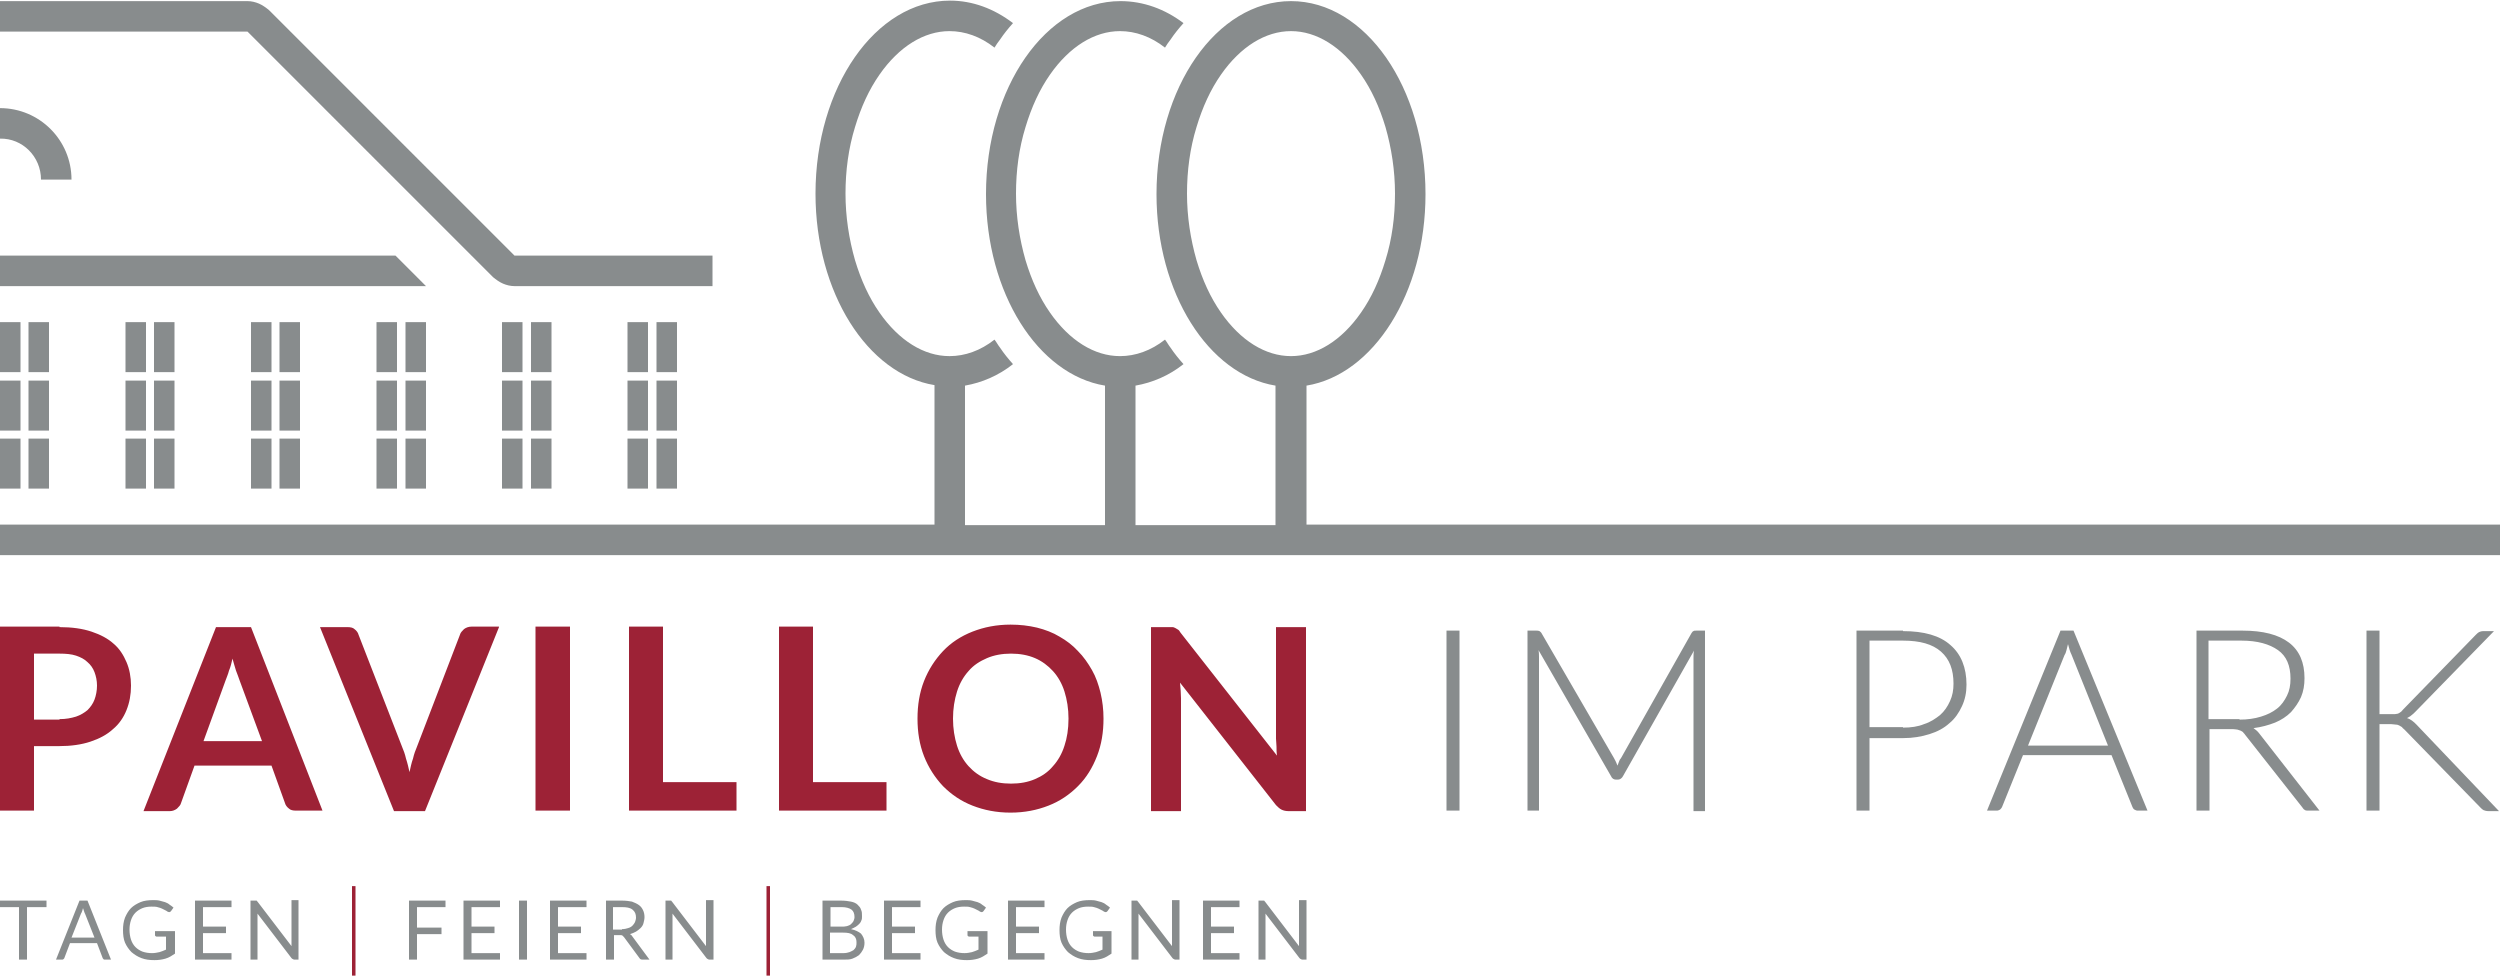<svg xmlns="http://www.w3.org/2000/svg" height="84" viewBox="0 0 500 194.9" width="215"><path d="M9.3 181.2H5.4v10.5H3.8v-10.5H0v-1.3h9.3zM22.2 191.7H21c-.1 0-.3 0-.3-.1-.1-.1-.2-.2-.2-.3l-1.1-2.9H14l-1.1 2.9c0 .1-.1.2-.2.3s-.2.1-.3.1h-1.2l4.7-11.8h1.6zm-3.3-4.4l-1.9-4.8c-.1-.1-.1-.3-.2-.5s-.1-.4-.2-.6c-.1.4-.2.8-.4 1.1l-1.9 4.8zM35 186v4.5c-.6.4-1.2.8-1.9 1s-1.4.3-2.2.3c-1 0-1.8-.1-2.6-.4s-1.4-.7-2-1.2c-.5-.5-1-1.2-1.3-1.9s-.4-1.6-.4-2.5.1-1.7.4-2.5c.3-.7.7-1.4 1.2-1.9s1.2-.9 1.9-1.2 1.6-.4 2.5-.4c.5 0 .9 0 1.3.1s.8.2 1.1.3.7.3.9.5c.3.2.6.4.8.6l-.5.7c-.1.1-.2.2-.3.2s-.2 0-.4-.1c-.1-.1-.3-.2-.5-.3l-.6-.3c-.2-.1-.5-.2-.9-.3-.3-.1-.7-.1-1.2-.1-.7 0-1.3.1-1.8.3s-1 .5-1.4.9-.7.9-.9 1.5-.3 1.2-.3 1.9.1 1.4.3 2 .5 1.1.9 1.5.9.7 1.4.9c.6.2 1.2.3 1.9.3.6 0 1-.1 1.5-.2.4-.1.8-.3 1.3-.5v-2.6h-1.8c-.1 0-.2 0-.3-.1s-.1-.1-.1-.2v-.8zM46.3 190.4v1.3H39v-11.8h7.3v1.3h-5.7v3.9h4.6v1.3h-4.6v4zM59.7 179.9v11.8h-.8c-.1 0-.2 0-.3-.1-.1 0-.2-.1-.3-.2l-6.8-8.9V191.7h-1.4v-11.8H51.3s.1 0 .1.1l.1.1 6.8 8.9v-.4-8.8h1.4zM83.4 181.2v4.1h4.9v1.3h-4.9v5.1h-1.6v-11.8h7.3v1.3zM100 190.4v1.3h-7.3v-11.8h7.3v1.3h-5.7v3.9h4.6v1.3h-4.6v4zM105.4 191.7h-1.6v-11.8h1.6zM117.3 190.4v1.3H110v-11.8h7.3v1.3h-5.7v3.9h4.6v1.3h-4.6v4zM129.9 191.7h-1.4c-.3 0-.5-.1-.6-.3l-3.1-4.2-.3-.3c-.1-.1-.3-.1-.5-.1h-1.2v4.9h-1.6v-11.8h3.3c.7 0 1.4.1 1.9.2.5.2 1 .4 1.4.7s.6.6.8 1 .3.9.3 1.4c0 .4-.1.8-.2 1.2s-.3.7-.6 1-.6.5-.9.7c-.4.2-.8.4-1.2.5.2.1.4.3.5.5zm-5.5-6.1c.5 0 .9-.1 1.2-.2.4-.1.7-.3.9-.5s.4-.5.5-.7c.1-.3.2-.6.2-.9 0-.7-.2-1.2-.7-1.6s-1.2-.5-2.1-.5h-1.8v4.5h1.8zM142.7 179.9v11.8h-.8c-.1 0-.2 0-.3-.1-.1 0-.2-.1-.3-.2l-6.8-8.9V191.7h-1.4v-11.8h1.1s.1 0 .1.1l.1.1 6.8 8.9v-.4-8.8h1.5zM168.3 179.9c.7 0 1.4.1 1.9.2s1 .3 1.3.6.6.6.7 1c.2.4.2.8.2 1.3 0 .3 0 .6-.1.8-.1.3-.2.5-.4.7s-.4.4-.7.6-.6.3-1 .5c.9.2 1.5.5 2 .9.4.5.7 1.1.7 1.8 0 .5-.1 1-.3 1.4s-.5.8-.8 1.1c-.4.3-.8.5-1.3.7s-1.1.2-1.8.2h-4.2v-11.8zm-2.2 1.2v4h2.1c.5 0 .8 0 1.2-.1.3-.1.6-.2.8-.4s.4-.4.5-.6c.1-.3.2-.5.2-.8 0-.7-.2-1.2-.6-1.5s-1.1-.5-1.9-.5h-2.3zm2.6 9.3c.5 0 .9-.1 1.2-.2s.6-.3.8-.4c.2-.2.4-.4.5-.7s.1-.5.1-.9c0-.6-.2-1.1-.7-1.4-.4-.4-1.1-.5-2-.5H166v4.1zM184.1 190.4v1.3h-7.3v-11.8h7.3v1.3h-5.7v3.9h4.6v1.3h-4.6v4zM197.5 186v4.5c-.6.4-1.2.8-1.9 1s-1.4.3-2.2.3c-1 0-1.8-.1-2.6-.4s-1.4-.7-2-1.2c-.5-.5-1-1.2-1.3-1.9s-.4-1.6-.4-2.5.1-1.7.4-2.5c.3-.7.7-1.4 1.2-1.9s1.2-.9 1.9-1.2 1.6-.4 2.5-.4c.5 0 .9 0 1.3.1s.8.2 1.1.3.7.3.9.5c.3.2.6.4.8.6l-.5.7c-.1.1-.2.2-.3.2s-.2 0-.4-.1c-.1-.1-.3-.2-.5-.3l-.6-.3c-.2-.1-.5-.2-.9-.3-.3-.1-.7-.1-1.2-.1-.7 0-1.3.1-1.8.3s-1 .5-1.4.9-.7.9-.9 1.5-.3 1.2-.3 1.9.1 1.4.3 2 .5 1.1.9 1.5.9.7 1.4.9c.6.2 1.2.3 1.9.3.6 0 1-.1 1.5-.2.4-.1.8-.3 1.3-.5v-2.6h-1.8c-.1 0-.2 0-.3-.1s-.1-.1-.1-.2v-.8zM208.9 190.4v1.3h-7.3v-11.8h7.3v1.3h-5.7v3.9h4.6v1.3h-4.6v4zM222.3 186v4.5c-.6.4-1.2.8-1.9 1s-1.4.3-2.2.3c-1 0-1.8-.1-2.6-.4s-1.4-.7-2-1.2c-.5-.5-1-1.2-1.3-1.9s-.4-1.6-.4-2.5.1-1.7.4-2.5c.3-.7.7-1.4 1.2-1.9s1.2-.9 1.9-1.2 1.6-.4 2.5-.4c.5 0 .9 0 1.3.1s.8.2 1.1.3.7.3.9.5c.3.2.6.4.8.6l-.5.7c-.1.1-.2.2-.3.2s-.2 0-.4-.1c-.1-.1-.3-.2-.5-.3l-.6-.3c-.2-.1-.5-.2-.9-.3-.3-.1-.7-.1-1.2-.1-.7 0-1.3.1-1.8.3s-1 .5-1.4.9-.7.9-.9 1.5-.3 1.2-.3 1.9.1 1.4.3 2 .5 1.1.9 1.5.9.7 1.4.9c.6.2 1.2.3 1.9.3.6 0 1-.1 1.5-.2.4-.1.8-.3 1.3-.5v-2.6H219c-.1 0-.2 0-.3-.1s-.1-.1-.1-.2v-.8zM235.9 179.9v11.8h-.8c-.1 0-.2 0-.3-.1-.1 0-.2-.1-.3-.2l-6.8-8.9V191.7h-1.4v-11.8h1.1s.1 0 .1.1l.1.1 6.8 8.9v-.4-8.8h1.5zM247.9 190.4v1.3h-7.3v-11.8h7.3v1.3h-5.7v3.9h4.6v1.3h-4.6v4zM261.3 179.9v11.8h-.8c-.1 0-.2 0-.3-.1-.1 0-.2-.1-.3-.2l-6.8-8.9V191.7h-1.4v-11.8h1.1s.1 0 .1.1l.1.1 6.8 8.9v-.4-8.8h1.5z" fill="#888c8d"/><path d="M153.3 177h.7v17.9h-.7zM70.4 177h.7v17.9h-.7z" fill="#9d2236"/><path d="M291.9 161.9h-2.6v-36h2.6zM341 126v36h-2.3v-30.7c0-.4 0-.9.1-1.4L324.6 155c-.2.4-.6.7-1 .7h-.4c-.4 0-.8-.2-1-.7l-14.5-25.2c.1.5.1 1 .1 1.4v30.7h-2.3v-36h1.8c.2 0 .4 0 .6.1.1.1.3.2.4.4l14.5 25c.3.5.5 1 .7 1.5.1-.3.2-.5.3-.8s.2-.5.4-.7l14.1-25c.1-.2.3-.4.4-.4.1-.1.3-.1.6-.1h1.7zM380.6 126c4.2 0 7.4.9 9.5 2.8 2.1 1.8 3.2 4.5 3.2 7.9 0 1.6-.3 3-.9 4.3s-1.4 2.5-2.5 3.4c-1.1 1-2.4 1.7-4 2.2s-3.3.8-5.3.8h-6.7v14.5h-2.6v-36h9.3zm0 19.3c1.6 0 3-.2 4.2-.7 1.3-.4 2.3-1.1 3.2-1.8.9-.8 1.5-1.7 2-2.8s.7-2.2.7-3.5c0-2.8-.8-4.9-2.5-6.4s-4.2-2.2-7.6-2.2h-6.7v17.3h6.7zM429.5 161.9h-2c-.2 0-.4-.1-.6-.2s-.3-.3-.4-.5l-4.2-10.4h-17.7l-4.2 10.4c-.1.2-.2.3-.4.5-.2.1-.4.2-.6.2h-2l14.7-36h2.6zm-7.9-13l-7.3-18.2c-.3-.6-.5-1.3-.7-2.1l-.3 1.2c-.1.4-.2.7-.4 1l-7.3 18.1zM463.9 161.9h-2.2c-.3 0-.5 0-.7-.1s-.4-.3-.5-.5L449 146.7c-.1-.2-.3-.3-.4-.5-.1-.1-.3-.2-.5-.3s-.4-.1-.6-.2c-.2 0-.5-.1-.9-.1h-4.7v16.3h-2.6v-36h9.2c4.1 0 7.2.8 9.3 2.4s3.1 4 3.1 7.1c0 1.4-.2 2.6-.7 3.8-.5 1.1-1.2 2.1-2 3-.9.9-2 1.6-3.2 2.1-1.3.5-2.7.9-4.3 1.1.4.3.8.6 1.1 1zm-16-18.2c1.6 0 3-.2 4.3-.6s2.3-.9 3.2-1.6 1.5-1.6 2-2.6.7-2.1.7-3.4c0-2.6-.8-4.5-2.5-5.7s-4.1-1.9-7.3-1.9h-6.6v15.7h6.2zM476.1 142.6H479c.2 0 .5-.1.6-.1.2-.1.4-.2.5-.3.2-.1.3-.3.5-.5l14.5-14.9c.3-.3.5-.5.7-.6s.5-.2.9-.2h2.1l-15.7 16.1c-.3.3-.6.6-.9.8-.2.2-.5.3-.8.5.4.1.7.3 1 .5s.6.5.9.8l16.5 17.3h-2.1c-.4 0-.8-.1-1-.2s-.4-.3-.6-.5l-15.2-15.6c-.2-.2-.4-.3-.5-.5-.2-.1-.3-.2-.5-.3s-.4-.2-.7-.2-.6-.1-1-.1h-2.3v17.3h-2.6v-36h2.6v16.7z" fill="#888c8d"/><path d="M11.9 125.2c2.5 0 4.6.3 6.4.9s3.3 1.4 4.4 2.4c1.2 1 2 2.3 2.6 3.7s.9 3 .9 4.7c0 1.8-.3 3.4-.9 4.9s-1.5 2.8-2.7 3.8c-1.2 1.1-2.7 1.9-4.5 2.5s-3.9.9-6.3.9h-5v12.9H0v-36.8h11.9zm0 18.4c1.3 0 2.3-.2 3.3-.5.9-.3 1.7-.8 2.3-1.3.6-.6 1.1-1.3 1.4-2.1s.5-1.8.5-2.8-.2-1.9-.5-2.7-.8-1.5-1.4-2c-.6-.6-1.4-1-2.3-1.3s-2-.4-3.3-.4H6.8v13.2h5.1zM64.5 161.9h-5.3c-.6 0-1.1-.1-1.4-.4-.4-.3-.7-.7-.8-1.1l-2.7-7.5H38.9l-2.7 7.5c-.1.4-.4.7-.8 1.1-.4.3-.9.5-1.4.5h-5.3l14.5-36.8h7zM52.4 148l-4.5-12.2c-.2-.5-.4-1.2-.7-1.9-.2-.7-.5-1.6-.7-2.4-.2.9-.4 1.7-.7 2.4-.2.8-.5 1.4-.7 2L40.7 148zM99.8 125.2L85 162h-6.2L64 125.2h5.5c.6 0 1.1.1 1.4.4.4.3.7.7.8 1.1l8.7 22.4c.3.7.6 1.5.8 2.4.3.9.5 1.8.7 2.7.2-.9.4-1.9.7-2.7.2-.9.5-1.7.8-2.4l8.6-22.4c.1-.4.4-.7.8-1.1.4-.3.9-.5 1.5-.5h5.5zM114 161.9h-6.9v-36.8h6.9zM147.3 156.3v5.6h-21.5v-36.8h6.8v31.1h14.7zM177.3 156.3v5.6h-21.5v-36.8h6.8v31.1h14.7zM220.7 143.5c0 2.7-.4 5.2-1.3 7.5s-2.1 4.3-3.8 6-3.6 3-5.9 3.9-4.8 1.4-7.6 1.4-5.3-.5-7.6-1.4-4.2-2.2-5.9-3.9c-1.6-1.7-2.9-3.7-3.8-6s-1.3-4.8-1.3-7.5.4-5.2 1.3-7.5 2.2-4.3 3.8-6 3.6-3 5.9-3.9 4.8-1.4 7.6-1.4c1.9 0 3.6.2 5.3.6 1.6.4 3.2 1 4.5 1.8 1.4.8 2.6 1.7 3.7 2.9 1.1 1.1 2 2.4 2.8 3.8s1.3 2.9 1.7 4.5c.4 1.7.6 3.4.6 5.2zm-7 0c0-2-.3-3.8-.8-5.4s-1.3-3-2.3-4.1-2.2-2-3.6-2.6-3-.9-4.8-.9-3.4.3-4.8.9-2.7 1.4-3.7 2.6c-1 1.1-1.8 2.5-2.3 4.1s-.8 3.4-.8 5.4.3 3.8.8 5.4 1.3 3 2.3 4.1 2.2 2 3.7 2.6c1.4.6 3 .9 4.8.9s3.4-.3 4.8-.9 2.6-1.4 3.6-2.6c1-1.1 1.8-2.5 2.3-4.1.5-1.5.8-3.3.8-5.4zM261.2 125.2V162h-3.5c-.5 0-1-.1-1.4-.3s-.7-.5-1.1-.9L236 136.3c.1 1.1.2 2.2.2 3.1V162h-6v-36.8h4.3c.2 0 .4.1.6.2s.3.2.5.3.3.3.5.6l19.3 24.6c-.1-.6-.1-1.2-.1-1.8s-.1-1.1-.1-1.6v-22.3z" fill="#9d2236"/><g fill="#888c8d"><path d="M261.3 104.7V76.9c13.4-2.2 23.8-18.5 23.8-38.3 0-21.3-12-38.6-26.9-38.6s-26.9 17.3-26.9 38.6c0 19.8 10.4 36.1 23.8 38.3v27.9h-28V76.9c3.4-.6 6.7-2 9.6-4.3-.9-1-1.8-2.1-2.6-3.3-.4-.5-.7-1.1-1.1-1.6-2.8 2.2-5.9 3.3-9 3.3-5.1 0-10.1-3.1-14-8.7-2.1-3-3.7-6.5-4.9-10.5-1.2-4.2-1.9-8.7-1.9-13.3s.6-9.1 1.9-13.3c1.2-4 2.8-7.5 4.9-10.5 3.9-5.6 8.9-8.7 14-8.7 3.1 0 6.2 1.1 9 3.3.3-.5.7-1.1 1.1-1.6.8-1.2 1.7-2.3 2.6-3.3-3.7-2.8-8-4.4-12.6-4.4-14.9 0-26.9 17.3-26.9 38.6 0 19.8 10.4 36.1 23.8 38.3v27.9h-28V76.9c3.4-.6 6.7-2 9.6-4.3-.9-1-1.8-2.1-2.6-3.3-.4-.5-.7-1.1-1.1-1.6-2.8 2.2-5.9 3.3-9 3.3-5.1 0-10.1-3.1-14-8.7-2.1-3-3.7-6.5-4.9-10.5-1.2-4.2-1.9-8.7-1.9-13.3s.6-9.1 1.9-13.3c1.2-4 2.8-7.5 4.9-10.5 3.9-5.6 8.9-8.7 14-8.7 3.1 0 6.2 1.1 9 3.3.3-.5.7-1.1 1.1-1.6.8-1.2 1.7-2.3 2.6-3.3-3.8-2.9-8.1-4.5-12.6-4.5-14.9 0-26.9 17.3-26.9 38.6 0 19.8 10.4 36.1 23.8 38.3v27.9H0v6.1h500v-6.1zm-17.1-42.4c-2.1-3-3.7-6.5-4.9-10.5-1.2-4.2-1.9-8.7-1.9-13.3s.6-9.1 1.9-13.3c1.2-4 2.8-7.5 4.9-10.5 3.9-5.6 8.9-8.7 14-8.7s10.1 3.1 14 8.7c2.1 3 3.7 6.5 4.9 10.5 1.2 4.2 1.9 8.7 1.9 13.3s-.6 9.1-1.9 13.3c-1.2 4-2.8 7.5-4.9 10.5-3.9 5.6-8.9 8.7-14 8.7s-10.1-3.1-14-8.7zM0 64.2h4.1v10H0zM0 87.5h4.1v10H0zM0 75.9h4.1v10H0zM5.7 64.2h4.1v10H5.7zM5.7 87.5h4.1v10H5.7zM5.7 75.9h4.1v10H5.7zM25.1 64.2h4.1v10h-4.1z"/><path d="M25.1 87.5h4.1v10h-4.1zM25.1 75.9h4.1v10h-4.1zM30.8 64.2h4.1v10h-4.1zM30.8 87.5h4.1v10h-4.1zM30.8 75.9h4.1v10h-4.1zM50.2 64.2h4.1v10h-4.1zM50.2 87.5h4.1v10h-4.1zM50.2 75.9h4.1v10h-4.1zM55.9 64.2H60v10h-4.1zM55.9 87.5H60v10h-4.1zM55.9 75.9H60v10h-4.1zM75.3 64.2h4.1v10h-4.1zM75.3 87.5h4.1v10h-4.1zM75.3 75.9h4.1v10h-4.1zM81.1 64.2h4.1v10h-4.1zM81.1 87.5h4.1v10h-4.1zM81.1 75.9h4.1v10h-4.1zM100.4 64.2h4.1v10h-4.1zM100.4 87.5h4.1v10h-4.1zM100.4 75.9h4.1v10h-4.1zM106.2 64.2h4.1v10h-4.1zM106.2 87.5h4.1v10h-4.1zM106.2 75.9h4.1v10h-4.1zM125.5 64.2h4.1v10h-4.1zM125.5 87.5h4.1v10h-4.1zM125.5 75.9h4.1v10h-4.1zM131.3 64.2h4.1v10h-4.1zM131.3 87.5h4.1v10h-4.1zM131.3 75.9h4.1v10h-4.1zM79.1 50.9H0V57h85.2zM8.2 35.7h6.1c0-7.9-6.4-14.3-14.3-14.3v6.1c4.5-.1 8.2 3.6 8.2 8.2zM49.5 0c.8 0 1.6.2 2.3.5s1.4.8 2 1.3l49.1 49.1h39.6V57h-39.6c-.8 0-1.6-.2-2.3-.5s-1.4-.8-2-1.3L49.5 6.1H0V0z"/></g></svg>